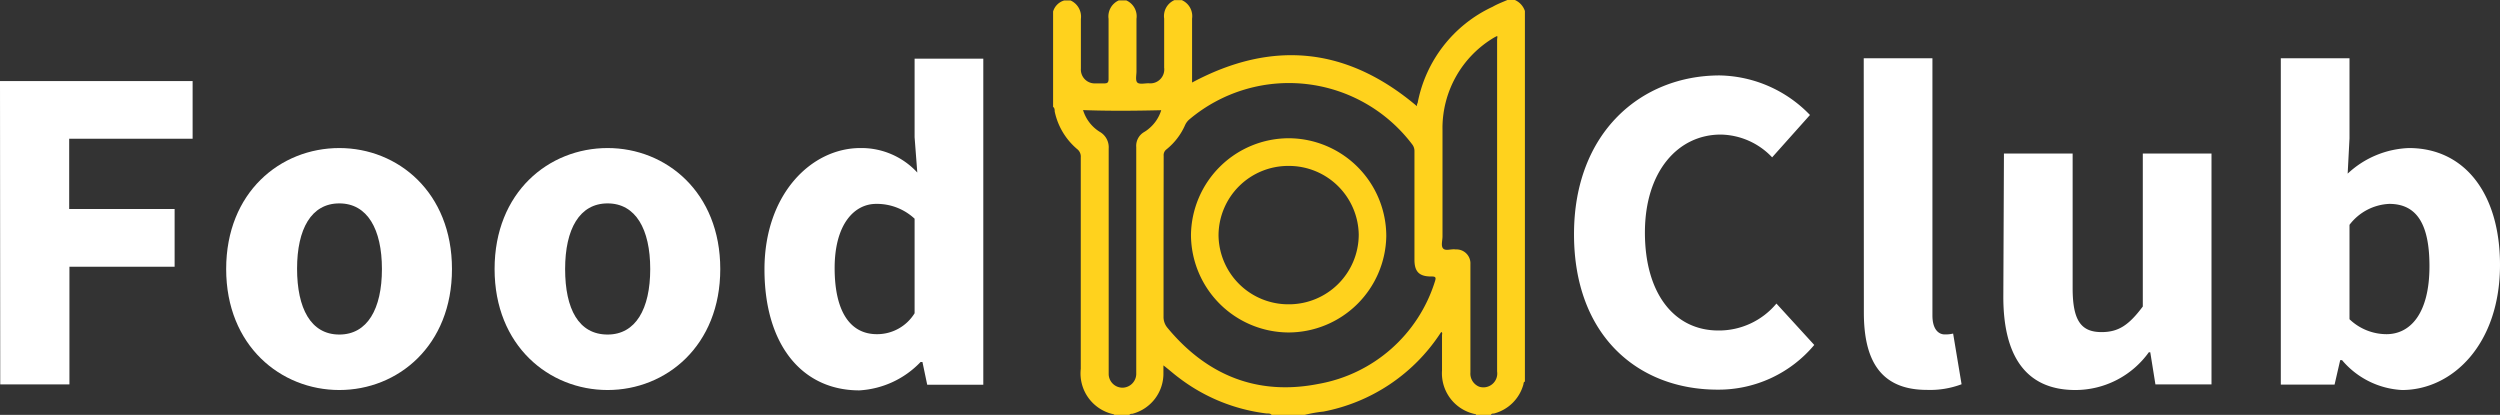 <svg id="logo" xmlns="http://www.w3.org/2000/svg" viewBox="0 0 204.16 33.88"><rect x="0" y="0" width="204.16" height="33.88" fill="#333333" stroke="none"/><defs><style>.cls-1{fill:#fff;}.cls-2{fill:#ffd21d;}.cls-3{fill:#ffd21d;}</style></defs><g id="Food_Club" data-name="Food     Club"><path class="cls-1" d="M-245.26-101.32h15.73v4.71h-10.08v5.74H-231v4.71h-8.59v9.61h-5.65Z" transform="translate(245.26 107.94)"/><path class="cls-1" d="M-217.55-95.85c4.78,0,9.2,3.61,9.2,9.88s-4.42,9.88-9.2,9.88-9.24-3.61-9.24-9.88S-222.36-95.85-217.55-95.85Zm0,15.23c2.29,0,3.48-2.09,3.48-5.35s-1.19-5.36-3.48-5.36S-221-89.24-221-86-219.88-80.62-217.55-80.62Z" transform="translate(245.26 107.94)"/><path class="cls-1" d="M-195.64-95.85c4.78,0,9.2,3.61,9.2,9.88s-4.42,9.88-9.2,9.88-9.23-3.61-9.23-9.88S-200.45-95.85-195.64-95.85Zm0,15.23c2.29,0,3.48-2.09,3.48-5.35s-1.19-5.36-3.48-5.36-3.47,2.09-3.47,5.36S-198-80.62-195.64-80.62Z" transform="translate(245.26 107.94)"/><path class="cls-1" d="M-175-95.85a6.2,6.2,0,0,1,4.65,2l-.22-2.88v-6.42h5.61v26.63h-4.58l-.39-1.86h-.15a7.5,7.5,0,0,1-5,2.32c-4.69,0-7.75-3.73-7.75-9.88S-179-95.85-175-95.85Zm1.33,15.2a3.59,3.59,0,0,0,3.1-1.71v-7.72a4.52,4.52,0,0,0-3.14-1.21c-1.79,0-3.39,1.67-3.39,5.24S-175.82-80.65-173.65-80.65Z" transform="translate(245.26 107.94)"/><path class="cls-1" d="M-104.82-101.78a10.49,10.49,0,0,1,7.37,3.23l-3.09,3.46a5.9,5.9,0,0,0-4.2-1.86c-3.48,0-6.19,3-6.19,8s2.41,8,6,8a6.11,6.11,0,0,0,4.74-2.2l3.09,3.38a10.19,10.19,0,0,1-7.9,3.65c-6.45,0-11.72-4.37-11.72-12.69S-111.23-101.78-104.82-101.78Z" transform="translate(245.26 107.94)"/><path class="cls-1" d="M-93.06-103.18h5.61v21c0,1.17.53,1.55,1,1.55a2.59,2.59,0,0,0,.69-.07l.69,4.14a7.32,7.32,0,0,1-2.83.46c-3.86,0-5.15-2.51-5.15-6.31Z" transform="translate(245.26 107.94)"/><path class="cls-1" d="M-81.61-95.4H-76v11c0,2.7.73,3.58,2.37,3.58,1.41,0,2.25-.61,3.36-2.09V-95.4h5.61v18.85h-4.58l-.42-2.62h-.12a7.39,7.39,0,0,1-6,3.08c-4.12,0-5.88-2.89-5.88-7.6Z" transform="translate(245.26 107.94)"/><path class="cls-1" d="M-59-103.18h5.61v6.53l-.15,2.89a7.71,7.71,0,0,1,5-2.09c4.58,0,7.44,3.76,7.44,9.54,0,6.49-3.89,10.22-8,10.22A6.87,6.87,0,0,1-54-78.53h-.15l-.46,2H-59Zm8.63,22.53c1.94,0,3.51-1.68,3.51-5.55,0-3.38-1-5.09-3.28-5.09a4.32,4.32,0,0,0-3.25,1.71v7.71A4.38,4.38,0,0,0-50.38-80.65Z" transform="translate(245.26 107.94)"/></g><g id="Layer_6_Image" data-name="Layer 6 Image"><path class="cls-2" d="M-122.16-107.94h.61a1.49,1.49,0,0,1,.82.9v30.27c-.12,0-.1.16-.13.25a3.37,3.37,0,0,1-2.4,2.35c-.08,0-.21,0-.25.11h-1.21c0-.07-.09-.07-.15-.08a3.4,3.4,0,0,1-2.63-3.53c0-1,0-1.93,0-2.89,0-.09.06-.2-.06-.27l-.09.13a14.74,14.74,0,0,1-9.53,6.37,11.13,11.13,0,0,0-1.53.27h-2.71c-.12-.15-.3-.1-.45-.12A14.7,14.7,0,0,1-149-77.1c-.42-.31-.8-.66-1.25-1v.61a3.39,3.39,0,0,1-2.53,3.34c-.08,0-.21,0-.26.11h-1.2s-.05-.06-.08-.07A3.41,3.41,0,0,1-157-77.82q0-8.64,0-17.27a.77.77,0,0,0-.29-.67,5.5,5.5,0,0,1-1.84-3.08c0-.12,0-.28-.13-.37V-107a1.33,1.33,0,0,1,.9-.9h.53a1.45,1.45,0,0,1,.84,1.51c0,1.35,0,2.71,0,4.06a1.13,1.13,0,0,0,1.19,1.2c.24,0,.48,0,.72,0s.35-.06.35-.35c0-1.64,0-3.28,0-4.92a1.43,1.43,0,0,1,.84-1.51h.6a1.42,1.42,0,0,1,.84,1.51c0,1.43,0,2.86,0,4.28,0,.32-.1.73.06.91s.61.07.93.07a1.14,1.14,0,0,0,1.27-1.28c0-1.32,0-2.65,0-4a1.42,1.42,0,0,1,.84-1.51h.6a1.43,1.43,0,0,1,.84,1.51c0,1.63,0,3.27,0,4.9,0,.12,0,.23,0,.32,6.58-3.52,12.68-2.88,18.36,1.93,0-.07,0-.16.06-.26a10.91,10.91,0,0,1,6.13-7.86C-123-107.6-122.58-107.76-122.16-107.94Zm-28.08,19.38c0,2.16,0,4.32,0,6.47a1.36,1.36,0,0,0,.32.92c3.24,3.91,7.38,5.56,12.34,4.58a12.19,12.19,0,0,0,9.5-8.36c.11-.33.07-.42-.3-.41-1,0-1.37-.41-1.37-1.37v-8.84a.88.88,0,0,0-.17-.56,12.62,12.62,0,0,0-18.21-2.06,1.34,1.34,0,0,0-.34.44,5.26,5.26,0,0,1-1.52,2,.59.59,0,0,0-.24.54ZM-123-105l-.2.1a8.6,8.6,0,0,0-4.26,7.57c0,2.9,0,5.8,0,8.7,0,.34-.15.8.07,1s.65,0,1,.06a1.14,1.14,0,0,1,1.21,1.2v8.85a1.15,1.15,0,0,0,.72,1.16A1.13,1.13,0,0,0-123-77.6q0-13.55,0-27.1C-123-104.81-122.95-104.92-123-105Zm-33.8,6.09a3.17,3.17,0,0,0,1.34,1.73,1.45,1.45,0,0,1,.74,1.37q0,9.06,0,18.11c0,.11,0,.22,0,.34a1.13,1.13,0,0,0,1.13,1.08,1.14,1.14,0,0,0,1.12-1.09c0-.12,0-.23,0-.34V-95.93a1.3,1.3,0,0,1,.65-1.23,2.76,2.76,0,0,0,.39-.28,3.16,3.16,0,0,0,1-1.5C-152.58-98.89-154.69-98.87-156.83-98.95Z" transform="translate(245.26 107.94)"/><path class="cls-3" d="M-140-96.65a8,8,0,0,1,7.95,8,8,8,0,0,1-8,7.86A8,8,0,0,1-148-88.76,8,8,0,0,1-140-96.65Zm-.05,2.26a5.69,5.69,0,0,0-5.7,5.65A5.7,5.7,0,0,0-140-83.09a5.7,5.7,0,0,0,5.7-5.69A5.7,5.7,0,0,0-140-94.39Z" transform="translate(245.26 107.94)"/></g></svg>